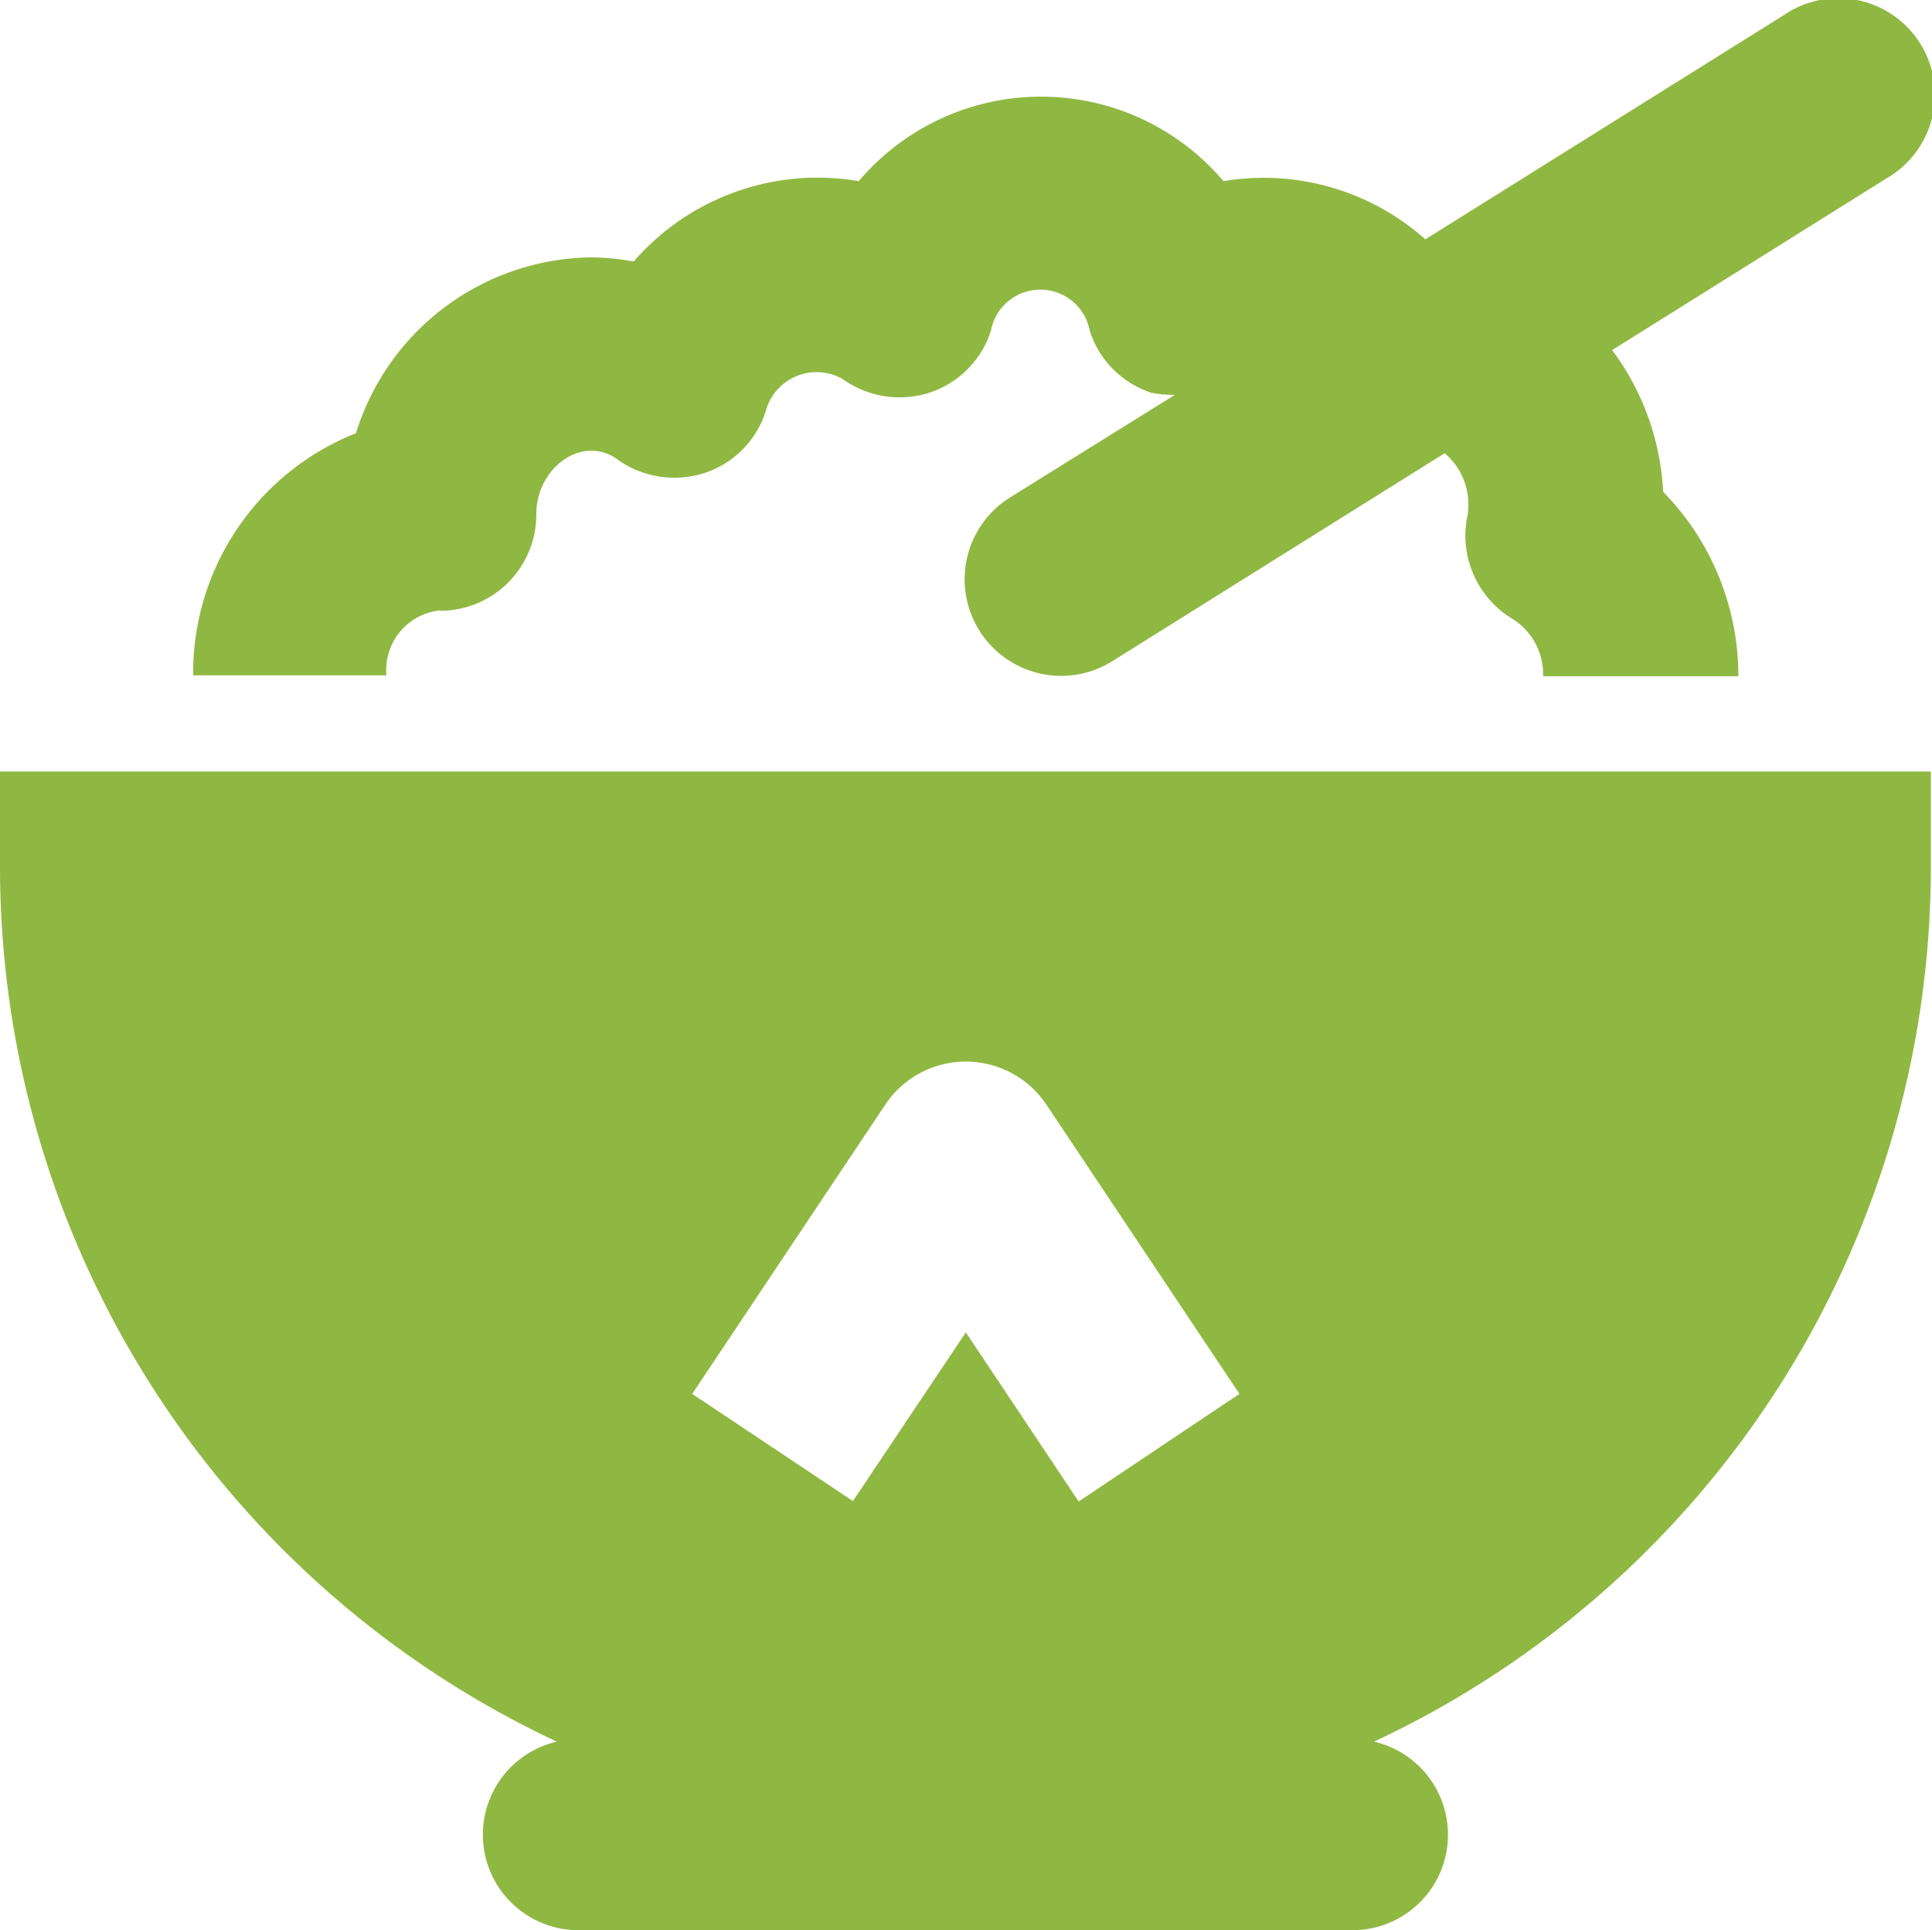 <svg id="Group_466" data-name="Group 466" xmlns="http://www.w3.org/2000/svg" xmlns:xlink="http://www.w3.org/1999/xlink" width="28.993" height="28.961" viewBox="0 0 28.993 28.961">
  <defs>
    <clipPath id="clip-path">
      <rect id="Rectangle_150" data-name="Rectangle 150" width="28.993" height="28.961" fill="#8fb842"/>
    </clipPath>
  </defs>
  <g id="Group_465" data-name="Group 465" clip-path="url(#clip-path)">
    <path id="Path_1540" data-name="Path 1540" d="M44.722,9.164a1.443,1.443,0,0,0,1.446-1.446c0-.711.7-1.2,1.214-.827a1.47,1.47,0,0,0,1.3.209,1.426,1.426,0,0,0,.928-.928.791.791,0,0,1,1.152-.487,1.47,1.47,0,0,0,1.3.209,1.442,1.442,0,0,0,.928-.928.754.754,0,0,1,1.484,0,1.442,1.442,0,0,0,.928.928,1.77,1.77,0,0,0,.348.031L53.279,7.463A1.448,1.448,0,0,0,54.81,9.922L59.8,6.8a1.011,1.011,0,0,1,.356.781.89.89,0,0,1-.023.2,1.459,1.459,0,0,0,.688,1.507.979.979,0,0,1,.456.858h2.93a3.944,3.944,0,0,0-1.129-2.767,3.874,3.874,0,0,0-.765-2.126l4.113-2.574A1.448,1.448,0,1,0,64.9.22L59.51,3.591a3.652,3.652,0,0,0-3.03-.873,3.587,3.587,0,0,0-5.473,0,3.655,3.655,0,0,0-3.378,1.206,3.556,3.556,0,0,0-.649-.062A3.743,3.743,0,0,0,43.462,6.5a3.867,3.867,0,0,0-2.443,3.633h2.9a.9.9,0,0,1,.8-.974Z" transform="translate(-38.12 0)" fill="#8fb842"/>
    <path id="Path_1541" data-name="Path 1541" d="M0,163.785v1.446a14.5,14.5,0,0,0,8.356,13.11,1.433,1.433,0,0,0,.332,2.829h11.6a1.433,1.433,0,0,0,.332-2.829,14.493,14.493,0,0,0,8.356-13.11v-1.446Zm16.187,10.953L14.494,172.2,12.8,174.731l-2.412-1.608,2.9-4.344a1.454,1.454,0,0,1,2.412,0l2.9,4.344Z" transform="translate(0 -152.209)" fill="#8fb842"/>
  </g>
</svg>
